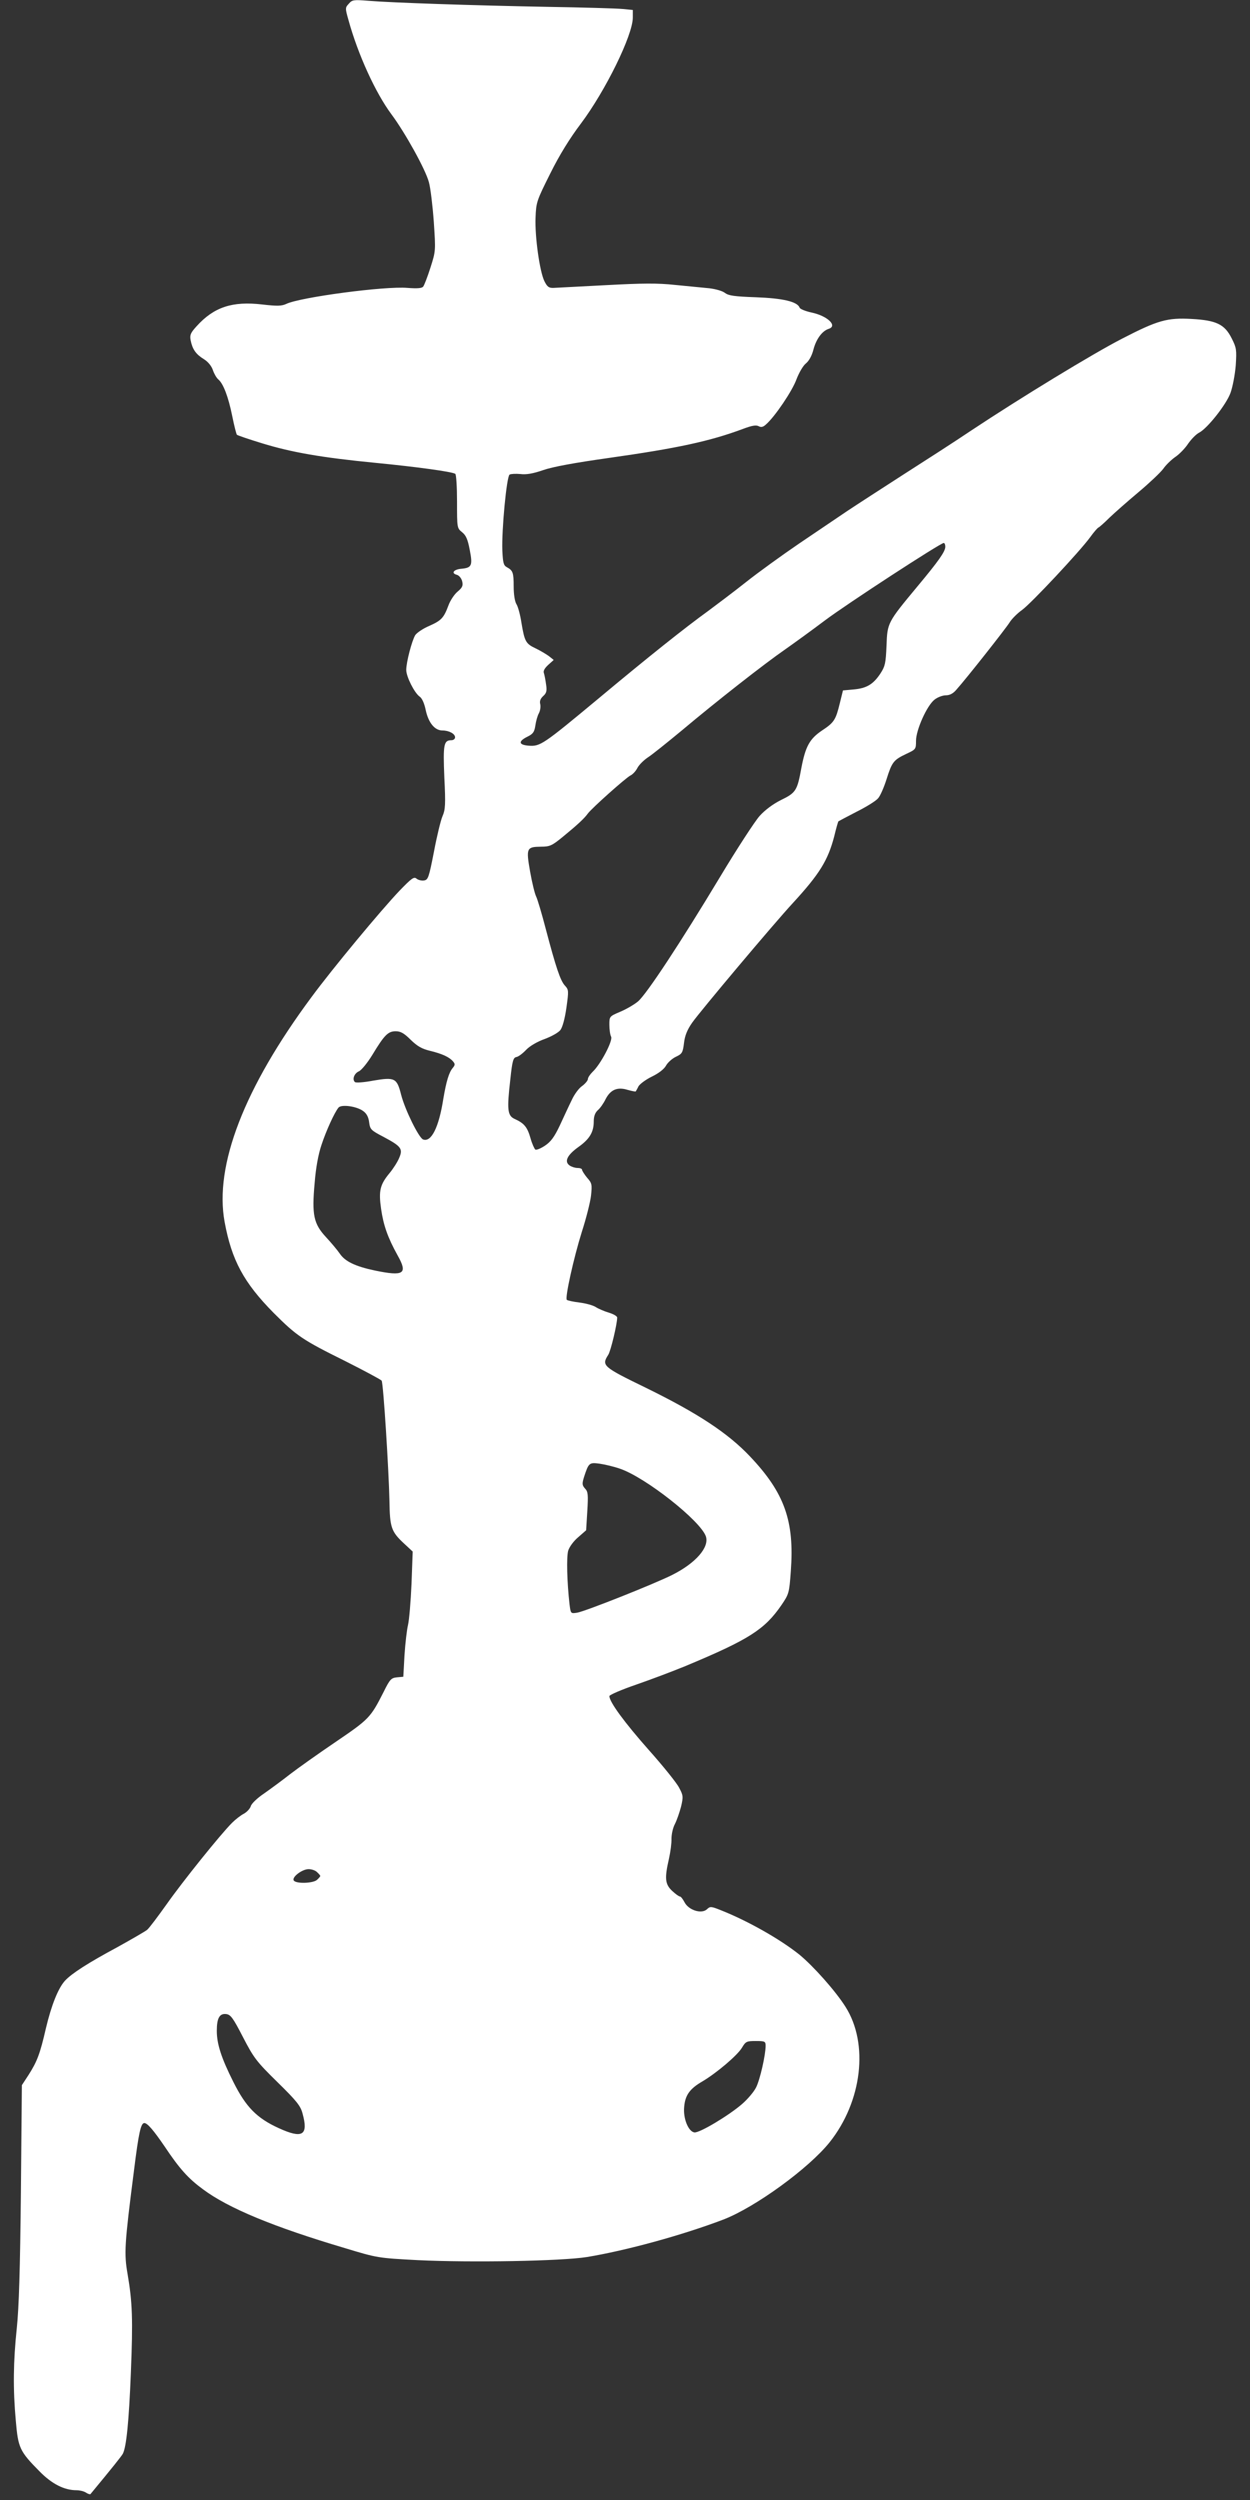 <?xml version="1.0" standalone="no"?>
<!DOCTYPE svg PUBLIC "-//W3C//DTD SVG 20010904//EN"
 "http://www.w3.org/TR/2001/REC-SVG-20010904/DTD/svg10.dtd">
<svg version="1.0" xmlns="http://www.w3.org/2000/svg"
 width="640pt" height="1280pt" viewBox="0 0 640 1280"
 preserveAspectRatio="xMidYMid meet">
<rect x="0" y="0" width="640" height="1280" fill="#333333" stroke="none"/>
<g transform="translate(0,1280) scale(0.1,-0.1)"
fill="#ffffff" stroke="none">
<path d="M1786 12781 c-19 -20 -19 -23 -2 -83 49 -178 139 -374 220 -483 70
-94 175 -283 192 -348 8 -28 19 -119 25 -202 10 -150 10 -150 -17 -235 -15
-47 -32 -91 -37 -97 -6 -9 -30 -11 -81 -7 -115 10 -550 -48 -620 -82 -24 -11
-45 -12 -123 -3 -153 18 -248 -13 -337 -112 -30 -33 -35 -44 -30 -71 9 -46 27
-72 68 -97 21 -13 39 -35 46 -56 6 -18 18 -39 27 -47 26 -21 52 -89 72 -188
10 -50 21 -93 24 -96 3 -3 61 -23 130 -44 150 -46 304 -73 582 -100 206 -20
389 -45 406 -56 5 -3 9 -67 9 -142 0 -135 0 -136 26 -157 20 -16 29 -37 39
-90 16 -81 10 -92 -42 -97 -40 -3 -55 -23 -24 -31 11 -3 23 -17 27 -32 6 -23
2 -33 -23 -54 -17 -14 -38 -46 -47 -71 -24 -64 -36 -77 -99 -105 -31 -13 -63
-35 -71 -47 -17 -28 -46 -138 -46 -178 0 -35 42 -118 69 -137 12 -8 24 -35 31
-70 14 -64 46 -103 85 -103 34 0 65 -17 65 -35 0 -8 -8 -15 -19 -15 -39 0 -43
-21 -36 -190 7 -139 5 -166 -9 -198 -9 -20 -29 -102 -44 -182 -26 -133 -30
-145 -51 -148 -12 -2 -29 2 -38 9 -13 12 -25 3 -87 -61 -96 -101 -342 -397
-451 -545 -345 -465 -498 -862 -445 -1151 36 -196 98 -311 251 -466 118 -118
147 -138 367 -247 99 -50 183 -95 186 -100 9 -13 37 -466 40 -616 2 -136 9
-157 76 -219 l43 -40 -6 -165 c-4 -91 -12 -186 -18 -211 -6 -25 -14 -94 -18
-155 l-6 -110 -33 -3 c-29 -3 -36 -10 -68 -75 -67 -132 -74 -139 -246 -256
-90 -61 -194 -135 -233 -165 -38 -30 -98 -74 -132 -98 -36 -24 -66 -53 -69
-66 -4 -12 -19 -29 -35 -38 -16 -8 -43 -29 -61 -47 -59 -59 -252 -299 -335
-417 -45 -63 -89 -122 -100 -131 -10 -8 -79 -48 -153 -89 -147 -79 -233 -134
-267 -171 -35 -38 -70 -126 -98 -244 -30 -131 -45 -170 -89 -239 l-34 -52 -5
-550 c-4 -392 -10 -590 -21 -694 -18 -171 -20 -310 -5 -475 12 -138 19 -155
122 -259 63 -64 126 -96 189 -96 16 0 37 -5 48 -12 10 -7 21 -10 23 -8 115
139 158 193 166 207 18 35 31 163 41 414 11 273 8 362 -17 507 -18 104 -16
148 33 529 24 193 35 243 53 243 16 0 48 -38 104 -120 76 -114 121 -164 196
-219 130 -97 362 -193 726 -301 168 -51 170 -51 375 -62 271 -13 733 -5 865
16 200 33 486 111 699 192 163 63 437 262 544 396 166 209 201 504 81 693 -51
81 -165 209 -237 268 -99 79 -263 172 -402 227 -50 20 -54 20 -71 4 -28 -25
-93 -4 -114 36 -9 17 -19 30 -24 30 -5 0 -23 13 -40 29 -36 34 -39 64 -16 164
8 36 14 82 13 103 0 22 7 55 17 74 10 19 24 60 32 90 12 51 11 58 -10 97 -12
24 -82 111 -156 194 -123 139 -201 245 -201 275 0 6 62 33 138 59 75 26 189
69 252 95 326 136 405 187 491 312 38 56 40 61 48 174 19 256 -32 400 -208
586 -114 121 -270 223 -533 352 -222 108 -229 114 -194 169 13 19 46 159 46
191 0 7 -19 18 -42 25 -24 7 -54 20 -68 29 -14 9 -51 19 -83 23 -32 4 -61 10
-65 14 -10 10 35 214 77 348 22 68 43 151 47 185 6 57 5 64 -20 92 -14 17 -26
36 -26 41 0 5 -10 9 -23 9 -13 0 -31 6 -41 13 -28 20 -12 53 45 94 58 41 79
77 79 131 0 27 7 45 21 58 12 10 30 36 40 57 25 48 60 63 112 47 22 -6 40 -10
42 -8 1 2 8 13 14 26 7 12 38 35 69 50 35 17 62 38 72 56 8 15 31 36 50 45 32
15 36 21 42 70 4 37 16 68 42 105 39 56 417 506 516 613 136 148 179 218 211
340 10 42 20 77 22 78 1 1 43 23 93 49 50 25 100 56 110 69 11 12 30 56 43 97
28 89 36 99 101 130 49 23 50 24 50 67 0 56 56 181 95 211 15 12 41 22 58 22
19 0 37 9 53 28 52 58 253 313 273 345 11 18 40 47 64 64 47 34 296 300 349
373 18 25 37 47 42 49 5 2 31 25 56 50 26 25 93 84 149 131 56 47 113 101 127
120 13 19 41 46 61 60 21 14 51 45 66 68 16 23 41 49 57 57 42 22 138 143 160
203 11 30 23 93 27 141 5 80 4 90 -21 139 -36 72 -79 92 -205 99 -125 7 -174
-7 -356 -101 -148 -76 -519 -302 -772 -470 -83 -56 -240 -157 -348 -226 -107
-69 -237 -153 -288 -187 -51 -34 -162 -110 -247 -167 -85 -58 -207 -146 -270
-196 -63 -50 -151 -116 -194 -148 -119 -86 -305 -234 -566 -452 -279 -232
-294 -242 -352 -238 -53 4 -56 22 -8 46 29 14 36 24 41 57 3 22 11 51 18 63 7
13 10 34 7 47 -4 15 1 28 15 41 17 15 20 27 15 59 -3 23 -8 48 -11 58 -5 11 3
25 21 42 l29 26 -25 20 c-14 10 -44 28 -67 39 -51 24 -57 35 -73 130 -6 41
-18 85 -26 97 -8 13 -14 49 -14 90 0 72 -4 82 -35 99 -17 9 -20 23 -23 85 -4
107 22 379 37 389 7 4 32 5 55 3 30 -4 65 2 117 20 48 17 164 38 334 62 354
50 520 86 689 149 45 17 67 21 80 14 13 -7 23 -5 38 9 45 39 135 172 156 231
13 34 34 70 48 81 16 13 31 40 39 72 14 53 44 94 77 105 49 15 -5 67 -88 84
-31 7 -58 18 -60 25 -12 31 -87 48 -224 53 -110 4 -139 8 -158 22 -12 10 -47
20 -80 24 -31 3 -110 11 -174 17 -93 10 -167 9 -355 -1 -131 -7 -251 -13 -268
-14 -25 -1 -33 5 -48 35 -24 50 -49 228 -45 325 3 79 6 87 75 225 47 95 101
182 157 256 126 168 266 453 266 543 l0 39 -52 5 c-29 3 -204 8 -388 11 -376
7 -795 21 -915 31 -74 6 -82 5 -99 -15z m3054 -2780 c0 -25 -34 -73 -144 -205
-152 -183 -153 -185 -157 -302 -4 -90 -7 -105 -31 -142 -37 -56 -71 -76 -137
-82 l-55 -5 -16 -65 c-21 -86 -29 -99 -91 -140 -64 -43 -85 -82 -106 -192 -21
-116 -28 -127 -104 -164 -42 -21 -82 -51 -110 -82 -24 -27 -116 -168 -203
-313 -201 -334 -374 -597 -419 -636 -19 -16 -60 -40 -91 -53 -56 -24 -56 -24
-56 -67 0 -25 4 -52 9 -61 10 -20 -54 -142 -95 -180 -13 -13 -24 -29 -24 -37
0 -7 -13 -23 -29 -35 -17 -11 -41 -44 -54 -73 -14 -28 -41 -87 -61 -130 -28
-59 -46 -83 -76 -103 -21 -14 -43 -23 -49 -20 -5 4 -17 30 -25 59 -16 56 -32
76 -81 98 -37 17 -40 47 -22 204 10 95 15 110 31 113 11 2 33 19 50 37 18 19
57 42 94 55 35 13 71 33 81 46 11 14 23 58 31 114 12 87 12 92 -7 113 -24 25
-47 95 -99 292 -20 77 -42 151 -49 165 -7 14 -21 71 -31 128 -21 120 -18 126
56 127 45 0 56 5 111 50 77 63 111 95 129 120 21 28 190 179 217 194 13 6 29
24 37 40 8 15 32 39 53 53 22 14 100 77 175 139 176 148 421 340 528 414 47
33 138 99 203 148 113 85 592 397 609 397 4 0 8 -8 8 -19z m-2737 -2525 c34
-33 57 -46 98 -56 62 -15 100 -32 119 -55 11 -13 10 -18 -2 -33 -19 -22 -33
-68 -48 -157 -23 -148 -62 -225 -104 -209 -22 9 -92 151 -112 228 -22 87 -32
92 -144 73 -47 -9 -89 -12 -93 -7 -15 14 -3 45 21 55 13 6 44 44 69 85 61 101
80 120 119 120 25 0 43 -10 77 -44z m-243 -365 c17 -12 27 -31 30 -57 5 -37 9
-41 74 -75 90 -48 100 -61 80 -107 -8 -20 -30 -55 -50 -79 -48 -58 -56 -90
-43 -181 12 -85 34 -148 85 -240 53 -94 32 -108 -117 -77 -99 21 -152 46 -179
86 -13 19 -45 57 -71 85 -63 68 -73 113 -58 277 6 78 19 148 35 195 24 73 66
165 87 191 15 18 94 7 127 -18z m1315 -1831 c131 -45 411 -266 439 -346 19
-56 -52 -137 -171 -197 -91 -46 -446 -187 -488 -194 -33 -5 -33 -5 -39 43 -13
114 -16 241 -7 274 6 20 28 50 52 70 l40 35 6 98 c5 84 4 100 -12 116 -15 17
-15 25 -5 58 24 74 27 76 80 69 27 -4 74 -15 105 -26z m-1551 -2066 c9 -8 16
-17 16 -19 0 -2 -7 -11 -16 -19 -18 -19 -109 -22 -120 -4 -11 17 43 58 76 58
16 0 36 -7 44 -16z m-380 -844 c55 -106 68 -124 176 -230 98 -96 119 -122 129
-161 31 -112 0 -131 -122 -75 -112 51 -168 108 -232 236 -62 123 -85 195 -85
262 0 65 14 90 48 86 23 -3 35 -19 86 -118z m2676 -44 c0 -48 -29 -175 -49
-214 -11 -22 -43 -60 -72 -85 -67 -58 -218 -149 -244 -145 -31 5 -58 72 -52
131 5 60 29 93 93 130 74 44 180 134 203 173 19 32 24 34 71 34 46 0 50 -2 50
-24z"/>
</g>
</svg>
